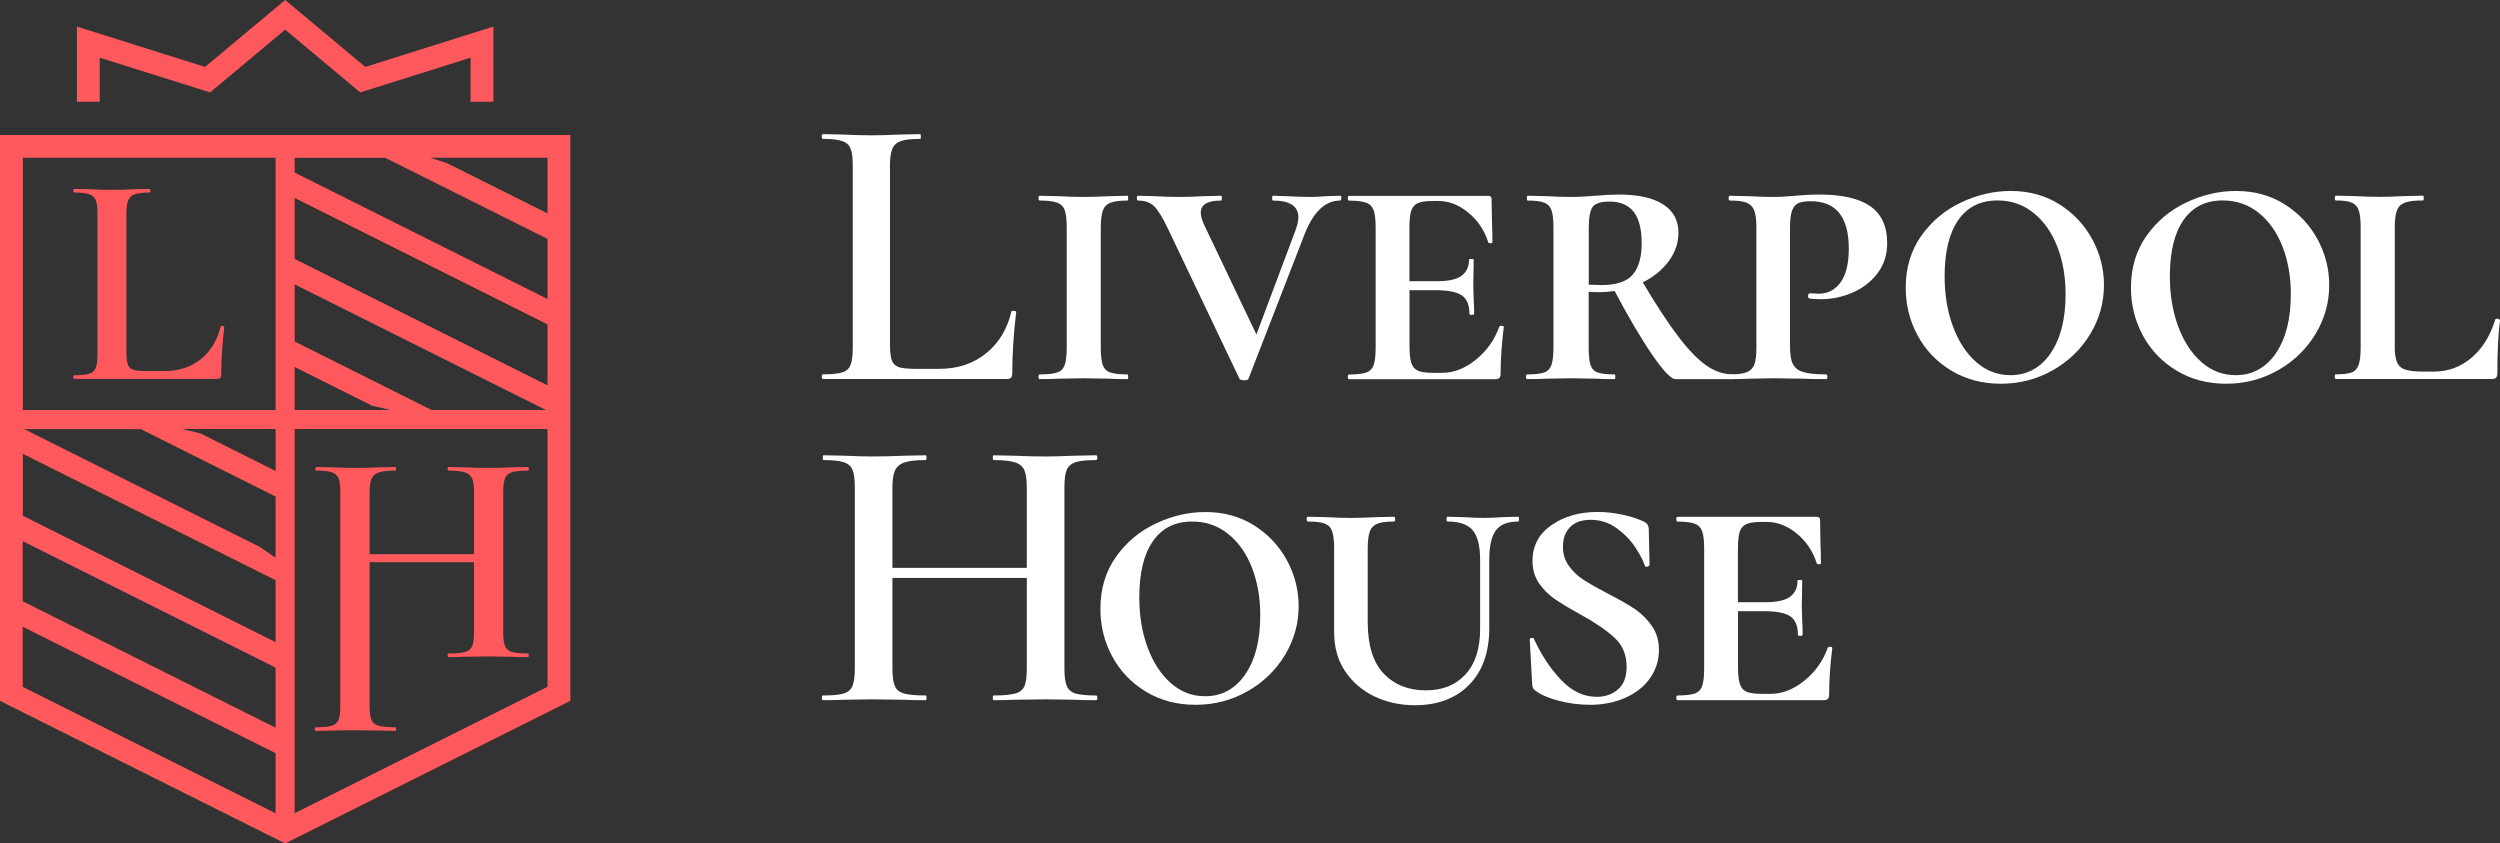 <?xml version="1.0" encoding="UTF-8"?><svg id="Layer_2" xmlns="http://www.w3.org/2000/svg" viewBox="0 0 292.46 98.67"><rect x="0" y="0" width="292.46" height="98.67" fill="#333333" stroke="none"/><g id="Layer_1-2"><path d="M104.12,40.45c0,.79.08,1.38.23,1.76.15.38.44.63.85.76.41.12,1.06.18,1.95.18h2.7c2.17,0,4-.6,5.5-1.81,1.5-1.21,2.49-2.85,2.98-4.93,0-.03.06-.05.18-.05.24,0,.37.05.37.14-.31,2.57-.46,4.95-.46,7.15,0,.24-.05.42-.14.53-.09.11-.27.16-.55.16h-21.45c-.09,0-.14-.09-.14-.28s.05-.27.14-.27c1.04,0,1.79-.08,2.27-.23.47-.15.79-.45.96-.89.17-.44.25-1.12.25-2.04v-21.22c0-.92-.08-1.59-.25-2.02-.17-.43-.5-.73-.99-.89-.49-.17-1.24-.25-2.25-.25-.09,0-.14-.09-.14-.28s.05-.28.14-.28l2.29.05c1.34.06,2.46.09,3.35.09s2.03-.03,3.44-.09l2.29-.05c.06,0,.09.09.09.28s-.03.28-.09.28c-1.01,0-1.76.08-2.25.25-.49.17-.82.47-1.01.92-.18.44-.27,1.12-.27,2.04v20.99Z" style="fill:#fff;"/><path d="M129,42.68c.15.44.44.74.87.89.43.15,1.1.23,2.02.23.06,0,.09.09.09.27s-.03.28-.09.28c-.89,0-1.59-.01-2.11-.05l-3.07-.05-2.93.05c-.52.03-1.24.05-2.15.05-.09,0-.14-.09-.14-.28s.05-.27.14-.27c.95,0,1.63-.08,2.06-.23.43-.15.72-.45.87-.89.15-.44.23-1.12.23-2.04v-14.02c0-.92-.08-1.59-.23-2.02-.15-.43-.45-.73-.89-.89-.44-.17-1.12-.25-2.04-.25-.09,0-.14-.09-.14-.28s.05-.28.14-.28l2.15.05c1.22.06,2.2.09,2.93.09.82,0,1.88-.03,3.16-.09l2.02-.05c.06,0,.09.09.09.28s-.03.28-.09.28c-.92,0-1.59.09-2.02.27-.43.18-.72.5-.87.94-.15.44-.23,1.12-.23,2.04v13.93c0,.92.08,1.6.23,2.04Z" style="fill:#fff;"/><path d="M156.91,23.18c0,.18-.05.28-.14.28-1.71,0-3.09,1.28-4.12,3.85l-6.6,17c-.03.12-.2.18-.5.18-.28,0-.46-.06-.55-.18l-8.39-17.6c-.61-1.28-1.15-2.15-1.6-2.59-.46-.44-1.08-.66-1.88-.66-.09,0-.14-.09-.14-.28s.05-.28.14-.28l1.93.05c1.04.06,2,.09,2.89.09.79,0,1.77-.03,2.93-.09l1.97-.05c.06,0,.09.09.09.28s-.03.28-.09.28c-1.59,0-2.38.47-2.38,1.42,0,.34.12.79.37,1.37l6.14,12.88,4.54-12.1c.24-.64.37-1.18.37-1.6,0-1.31-.99-1.97-2.98-1.97-.06,0-.09-.09-.09-.28s.03-.28.09-.28l1.65.05c.98.06,1.89.09,2.75.09.49,0,1.1-.03,1.83-.09l1.65-.05c.09,0,.14.09.14.28Z" style="fill:#fff;"/><path d="M175.67,38.12c.17,0,.25.05.25.14-.24,1.89-.37,3.7-.37,5.41,0,.24-.05.42-.14.53-.09.11-.27.16-.55.16h-17.05c-.09,0-.14-.09-.14-.28s.05-.27.14-.27c.92,0,1.59-.08,2.02-.23.43-.15.72-.45.87-.89.15-.44.23-1.12.23-2.04v-14.02c0-.92-.08-1.59-.23-2.02-.15-.43-.44-.73-.87-.89-.43-.17-1.1-.25-2.02-.25-.09,0-.14-.09-.14-.28s.05-.28.14-.28h16.27c.27,0,.41.12.41.37l.05,2.84c.03.58.05,1.31.05,2.2,0,.09-.08.14-.23.14s-.24-.05-.27-.14c-.43-1.37-1.2-2.52-2.31-3.44-1.12-.92-2.28-1.37-3.51-1.37h-.64c-.79,0-1.38.08-1.76.25-.38.17-.64.47-.78.89-.14.43-.21,1.1-.21,2.02v6.23h3.21c1.34,0,2.31-.21,2.89-.64.58-.43.87-1.05.87-1.88,0-.06.09-.09.28-.09s.27.03.27.09l-.05,3.02.05,1.7c.03.37.05.9.05,1.6,0,.09-.09.14-.28.14s-.27-.05-.27-.14c0-1.01-.29-1.72-.87-2.13-.58-.41-1.6-.62-3.07-.62h-3.07v6.51c0,.89.07,1.55.21,1.99.14.44.4.75.78.92.38.17.97.25,1.76.25h1.05c1.37,0,2.7-.51,3.96-1.54,1.27-1.02,2.18-2.3,2.73-3.83.03-.09.13-.14.3-.14Z" style="fill:#fff;"/><path d="M202.91,44.07c0,.18-.05.28-.14.28h-6.78c-.49,0-1.37-.92-2.64-2.75-1.27-1.83-2.76-4.35-4.47-7.56-.61.09-1.24.14-1.88.14-.52,0-.9-.02-1.15-.05v6.51c0,.92.07,1.6.21,2.04.14.44.41.74.83.89.41.15,1.08.23,1.99.23.06,0,.09.09.09.27s-.03.28-.09.28c-.89,0-1.59-.01-2.11-.05l-3.02-.05-2.84.05c-.55.03-1.3.05-2.25.05-.09,0-.14-.09-.14-.28s.05-.27.14-.27c.92,0,1.58-.08,1.99-.23.41-.15.7-.45.85-.89.15-.44.23-1.12.23-2.04v-14.02c0-.92-.08-1.59-.23-2.02-.15-.43-.44-.73-.85-.89-.41-.17-1.06-.25-1.95-.25-.06,0-.09-.09-.09-.28s.03-.28.09-.28l2.25.05c1.16.06,2.09.09,2.8.09.58,0,1.11-.02,1.6-.05.49-.03.92-.06,1.28-.09,1.01-.09,1.93-.14,2.75-.14,2.26,0,3.99.38,5.18,1.15,1.19.76,1.79,1.86,1.79,3.3,0,1.19-.37,2.3-1.12,3.32-.75,1.02-1.76,1.86-3.05,2.5,1.65,2.78,3.07,4.94,4.26,6.48,1.19,1.54,2.28,2.64,3.25,3.3.98.66,2,.99,3.07.99.09,0,.14.09.14.27ZM187.33,33.35c1.77,0,3-.41,3.69-1.24.69-.82,1.03-2.05,1.03-3.67s-.31-2.87-.94-3.67c-.63-.79-1.57-1.19-2.82-1.19-1.01,0-1.66.21-1.97.62-.31.41-.46,1.25-.46,2.5v6.6l1.47.05Z" style="fill:#fff;"/><path d="M209.74,42.56c.21.46.61.78,1.19.96.58.18,1.48.28,2.7.28.09,0,.14.09.14.27s-.05.28-.14.28c-1.13,0-2-.01-2.61-.05l-3.57-.05-2.84.05c-.55.03-1.3.05-2.25.05-.09,0-.14-.09-.14-.28s.05-.27.14-.27c.89,0,1.54-.08,1.97-.25.43-.17.73-.47.89-.89.17-.43.25-1.1.25-2.02v-14.02c0-.89-.08-1.55-.25-1.99-.17-.44-.47-.75-.89-.92-.43-.17-1.08-.25-1.97-.25-.09,0-.14-.09-.14-.28s.05-.28.14-.28l2.15.05c1.22.06,2.18.09,2.89.09.83,0,1.7-.05,2.61-.14.34-.03.74-.06,1.21-.09.47-.03,1.03-.05,1.67-.05,2.63,0,4.6.46,5.91,1.37,1.31.92,1.97,2.35,1.97,4.31,0,1.37-.38,2.56-1.15,3.55-.76.99-1.74,1.74-2.93,2.25s-2.41.76-3.67.76c-.61,0-1.07-.03-1.37-.09-.09-.06-.14-.15-.14-.28,0-.24.11-.35.32-.32l.92.05c1.07,0,1.92-.44,2.57-1.33.64-.89.96-2.2.96-3.94,0-3.7-1.48-5.55-4.45-5.55-.61,0-1.08.07-1.42.21-.34.14-.59.43-.76.87-.17.44-.25,1.14-.25,2.09v13.75c0,.95.11,1.65.32,2.11Z" style="fill:#fff;"/><path d="M228.28,43.36c-1.7-1.02-3.01-2.39-3.94-4.1-.93-1.71-1.4-3.57-1.4-5.59,0-2.35.61-4.38,1.83-6.1,1.22-1.71,2.78-3.01,4.68-3.9,1.89-.89,3.82-1.33,5.77-1.33,2.17,0,4.08.53,5.73,1.58,1.65,1.05,2.92,2.42,3.83,4.1.9,1.68,1.35,3.45,1.35,5.32,0,2.05-.53,3.96-1.6,5.73-1.07,1.77-2.53,3.19-4.38,4.24-1.85,1.05-3.87,1.58-6.07,1.58s-4.1-.51-5.8-1.53ZM239.85,41.37c1.19-1.68,1.79-4,1.79-6.97,0-2.02-.32-3.86-.96-5.52-.64-1.66-1.57-2.99-2.77-3.96-1.21-.98-2.62-1.47-4.24-1.47-1.99,0-3.51.76-4.58,2.29-1.07,1.53-1.6,3.73-1.6,6.6,0,2.17.33,4.13.99,5.89.66,1.76,1.57,3.14,2.73,4.15s2.49,1.51,3.99,1.51c1.92,0,3.48-.84,4.67-2.52Z" style="fill:#fff;"/><path d="M254.63,43.36c-1.7-1.02-3.01-2.39-3.94-4.1-.93-1.71-1.4-3.57-1.4-5.59,0-2.35.61-4.38,1.83-6.1,1.22-1.71,2.78-3.01,4.68-3.9,1.89-.89,3.82-1.33,5.77-1.33,2.17,0,4.08.53,5.73,1.58,1.65,1.05,2.92,2.42,3.83,4.1.9,1.68,1.35,3.45,1.35,5.32,0,2.05-.53,3.96-1.6,5.73-1.07,1.77-2.53,3.19-4.38,4.24-1.85,1.05-3.87,1.58-6.07,1.58s-4.1-.51-5.8-1.53ZM266.2,41.37c1.19-1.68,1.79-4,1.79-6.97,0-2.02-.32-3.86-.96-5.52-.64-1.66-1.57-2.99-2.77-3.96-1.21-.98-2.62-1.47-4.24-1.47-1.99,0-3.51.76-4.58,2.29-1.07,1.53-1.6,3.73-1.6,6.6,0,2.17.33,4.13.99,5.89.66,1.76,1.57,3.14,2.73,4.15,1.16,1.01,2.49,1.51,3.99,1.51,1.92,0,3.48-.84,4.67-2.52Z" style="fill:#fff;"/><path d="M280.14,40.45c0,.82.08,1.45.25,1.88.17.43.48.73.94.89.46.17,1.15.25,2.06.25h1.33c1.68,0,3.15-.54,4.42-1.63,1.27-1.08,2.19-2.57,2.77-4.47,0-.06.08-.09.23-.09.06,0,.13.02.21.07.08.05.12.08.12.11-.21,1.5-.32,3.56-.32,6.19,0,.24-.05.42-.14.53-.09.11-.27.16-.55.16h-18.19c-.09,0-.14-.09-.14-.28s.05-.27.14-.27c.86,0,1.47-.08,1.86-.23.38-.15.65-.45.8-.89.15-.44.23-1.12.23-2.04v-14.02c0-.92-.08-1.59-.23-2.02-.15-.43-.43-.73-.83-.89-.4-.17-1.01-.25-1.83-.25-.09,0-.14-.09-.14-.28s.05-.28.14-.28l2.15.05c1.22.06,2.18.09,2.89.09.79,0,1.8-.03,3.03-.09l2.11-.05c.06,0,.09.09.09.28s-.03.28-.09.28c-.95,0-1.65.08-2.11.25-.46.17-.77.47-.94.92-.17.44-.25,1.12-.25,2.04v13.79Z" style="fill:#fff;"/><path d="M128.37,81.63c0,.18-.05.28-.14.28-1.04,0-1.86-.01-2.47-.05l-3.44-.05-3.8.05c-.58.03-1.35.05-2.29.05-.06,0-.09-.09-.09-.28s.03-.27.09-.27c1.16,0,2.01-.08,2.54-.23.53-.15.89-.44,1.08-.87.18-.43.27-1.12.27-2.06v-10.59h-15.72v10.59c0,.92.09,1.6.28,2.04.18.44.54.74,1.08.89.53.15,1.38.23,2.54.23.06,0,.09.09.09.27s-.03.28-.09.28c-1.04,0-1.85-.01-2.43-.05l-3.8-.05-3.35.05c-.58.03-1.39.05-2.43.05-.09,0-.14-.09-.14-.28s.05-.27.14-.27c1.1,0,1.9-.08,2.41-.23.5-.15.85-.45,1.03-.89.18-.44.27-1.12.27-2.04v-21.22c0-.92-.09-1.59-.27-2.02-.18-.43-.53-.73-1.03-.89-.5-.17-1.29-.25-2.36-.25-.06,0-.09-.09-.09-.28s.03-.28.09-.28l2.43.05c1.34.06,2.44.09,3.3.09,1.07,0,2.34-.03,3.8-.09l2.43-.05c.06,0,.09.09.09.28s-.03.28-.09.28c-1.13,0-1.96.09-2.5.28-.53.18-.9.5-1.1.94-.2.44-.3,1.12-.3,2.04v9.35h15.72v-9.35c0-.92-.09-1.6-.27-2.04-.18-.44-.54-.76-1.08-.94-.53-.18-1.38-.28-2.54-.28-.06,0-.09-.09-.09-.28s.03-.28.09-.28l2.29.05c1.4.06,2.67.09,3.8.09.82,0,1.97-.03,3.44-.09l2.47-.05c.09,0,.14.09.14.28s-.05.28-.14.28c-1.1,0-1.9.08-2.41.25-.5.17-.85.47-1.03.89-.18.43-.27,1.1-.27,2.02v21.22c0,.92.09,1.6.27,2.04.18.44.53.74,1.03.89.5.15,1.31.23,2.41.23.09,0,.14.09.14.27Z" style="fill:#fff;"/><path d="M134.07,80.92c-1.7-1.02-3.01-2.39-3.94-4.1-.93-1.71-1.4-3.57-1.4-5.59,0-2.35.61-4.38,1.83-6.1,1.22-1.71,2.78-3.01,4.68-3.9,1.89-.89,3.82-1.33,5.77-1.33,2.17,0,4.08.53,5.73,1.58,1.65,1.05,2.92,2.42,3.83,4.1.9,1.68,1.35,3.45,1.35,5.32,0,2.05-.53,3.96-1.6,5.73-1.07,1.77-2.53,3.19-4.38,4.24-1.85,1.05-3.87,1.58-6.07,1.58s-4.1-.51-5.8-1.53ZM145.64,78.93c1.19-1.68,1.79-4,1.79-6.97,0-2.02-.32-3.86-.96-5.52-.64-1.66-1.57-2.99-2.77-3.96-1.21-.98-2.62-1.47-4.24-1.47-1.99,0-3.51.76-4.58,2.29-1.07,1.53-1.6,3.73-1.6,6.6,0,2.17.33,4.13.99,5.89.66,1.76,1.57,3.14,2.73,4.15,1.16,1.01,2.49,1.51,3.99,1.51,1.92,0,3.48-.84,4.67-2.52Z" style="fill:#fff;"/><path d="M172.29,62.04c-.58-.69-1.56-1.03-2.93-1.03-.09,0-.14-.09-.14-.28s.05-.28.14-.28l1.88.05c.98.06,1.79.09,2.43.09.49,0,1.19-.03,2.11-.09l1.83-.05c.06,0,.09.09.09.28s-.03.28-.09.28c-1.22,0-2.09.34-2.61,1.03-.52.69-.78,1.84-.78,3.46v7.97c0,2.84-.79,5.06-2.36,6.65-1.57,1.59-3.69,2.38-6.35,2.38-1.71,0-3.28-.34-4.72-1.03-1.44-.69-2.58-1.67-3.44-2.96-.86-1.28-1.28-2.81-1.28-4.58v-9.76c0-.92-.08-1.59-.23-2.02-.15-.43-.44-.73-.85-.89-.41-.17-1.08-.25-1.99-.25-.09,0-.14-.09-.14-.28s.05-.28.14-.28l2.15.05c1.16.06,2.11.09,2.84.09.79,0,1.8-.03,3.02-.09l2.06-.05c.09,0,.14.09.14.28s-.05.28-.14.28c-.89,0-1.54.09-1.97.27-.43.18-.72.5-.87.94-.15.44-.23,1.12-.23,2.04v8.48c0,2.75.63,4.77,1.88,6.07,1.25,1.3,2.89,1.95,4.9,1.95s3.51-.62,4.65-1.86c1.15-1.24,1.72-3.02,1.72-5.34v-8.07c0-1.62-.29-2.77-.87-3.46Z" style="fill:#fff;"/><path d="M183.55,66.23c.47.64,1.04,1.18,1.7,1.6.66.43,1.63.98,2.91,1.65,1.31.67,2.35,1.27,3.12,1.79.76.52,1.42,1.18,1.97,1.97.55.79.82,1.73.82,2.8,0,1.19-.34,2.28-1.01,3.25-.67.98-1.63,1.75-2.86,2.31-1.24.56-2.63.85-4.19.85-1.25,0-2.48-.16-3.69-.48-1.21-.32-2.1-.71-2.68-1.17-.28-.15-.41-.46-.41-.92l-.27-5v-.05c0-.12.08-.19.23-.21.15-.01.24.04.28.16.85,1.86,1.91,3.45,3.16,4.77,1.25,1.31,2.64,1.97,4.17,1.97.98,0,1.8-.29,2.48-.87.67-.58,1.01-1.47,1.01-2.66,0-1.37-.47-2.5-1.4-3.37-.93-.87-2.28-1.79-4.06-2.77-1.22-.67-2.2-1.26-2.93-1.76-.73-.5-1.35-1.12-1.86-1.86s-.76-1.6-.76-2.61c0-1.77.74-3.17,2.22-4.19,1.48-1.02,3.28-1.54,5.38-1.54.92,0,1.86.1,2.82.3.96.2,1.78.45,2.45.76.28.12.46.25.55.37.09.12.15.29.18.5l.09,4.26c0,.09-.09.16-.25.21-.17.05-.27,0-.3-.11-.18-.58-.55-1.29-1.1-2.13-.55-.84-1.28-1.59-2.18-2.25-.9-.66-1.92-.99-3.05-.99-1.07,0-1.88.29-2.43.87-.55.58-.82,1.33-.82,2.25s.24,1.65.71,2.29Z" style="fill:#fff;"/><path d="M214.1,75.67c.17,0,.25.05.25.14-.24,1.89-.37,3.7-.37,5.41,0,.24-.05.42-.14.53-.09.11-.27.16-.55.16h-17.05c-.09,0-.14-.09-.14-.28s.05-.27.14-.27c.92,0,1.59-.08,2.02-.23.43-.15.72-.45.87-.89.15-.44.23-1.12.23-2.04v-14.02c0-.92-.08-1.59-.23-2.02-.15-.43-.44-.73-.87-.89-.43-.17-1.1-.25-2.02-.25-.09,0-.14-.09-.14-.28s.05-.28.14-.28h16.27c.27,0,.41.12.41.37l.05,2.84c.03.58.05,1.31.05,2.2,0,.09-.08.14-.23.14s-.24-.05-.27-.14c-.43-1.37-1.2-2.52-2.31-3.44-1.12-.92-2.28-1.37-3.51-1.37h-.64c-.79,0-1.38.08-1.76.25-.38.17-.64.47-.78.89-.14.43-.21,1.1-.21,2.02v6.23h3.21c1.34,0,2.31-.21,2.89-.64.58-.43.87-1.05.87-1.88,0-.06.09-.09.28-.09s.27.03.27.09l-.05,3.02.05,1.7c.03.37.05.9.05,1.6,0,.09-.09.14-.28.14s-.27-.05-.27-.14c0-1.01-.29-1.72-.87-2.13-.58-.41-1.6-.62-3.07-.62h-3.07v6.51c0,.89.07,1.55.21,1.99.14.44.4.75.78.92.38.17.97.25,1.76.25h1.05c1.37,0,2.7-.51,3.96-1.54,1.27-1.02,2.18-2.3,2.73-3.83.03-.09.13-.14.3-.14Z" style="fill:#fff;"/><path d="M0,15.79v66.2l.74.37h0s32.02,16.01,32.02,16.01h0s.6.3.6.3l33.36-16.68V15.79H0ZM34.47,42.93l9.04,4.52,2.13.51h-11.17v-5.03ZM50.5,47.97l-16.03-8.02v-6.68l29.39,14.69h-13.36ZM34.47,30.29v-7.13l29.58,14.79v7.13l-29.58-14.79ZM34.47,20.19v-1.73h10.59l18.99,9.49v7.03l-29.58-14.79ZM64.05,24.96l-.54-.27-11.14-5.57-2.03-.67h13.71v6.51ZM32.24,18.45v29.52H2.67v-29.52h29.58ZM16.47,50.2l15.77,7.89v7.09l-.23-.08-1.64-1.13L2.84,50.2h13.63ZM32.24,67.88v7.24L2.67,60.33v-7.24l29.58,14.79ZM32.24,78.1v7.03l-29.58-14.79v-7.03l29.58,14.79ZM32.24,88.11v7.03l-29.58-14.79v-7.03l29.58,14.79ZM32.24,55.1l-8.79-4.4-2.12-.51h10.91v4.91ZM34.47,95.13v-44.94h29.58v30.15l-29.58,14.79Z" style="fill:#ff585d;"/><polygon points="11.67 6.75 24.58 10.81 33.36 3.47 42.14 10.81 55.05 6.75 55.05 11.9 57.72 11.9 57.72 3.11 42.73 7.83 33.36 0 23.99 7.83 9 3.11 9 11.9 11.67 11.9 11.67 6.75" style="fill:#ff585d;"/><path d="M11.2,43.03c-.13.34-.38.58-.75.69-.37.12-.96.18-1.76.18-.07,0-.11.07-.11.21s.04.21.11.21h16.65c.21,0,.36-.04.43-.12.07-.08.11-.22.11-.41,0-1.71.12-3.56.36-5.55,0-.07-.1-.11-.28-.11-.09,0-.14.01-.14.04-.38,1.61-1.15,2.89-2.31,3.83-1.16.94-2.59,1.41-4.27,1.41h-2.1c-.69,0-1.19-.05-1.51-.14-.32-.09-.54-.29-.66-.59-.12-.3-.18-.75-.18-1.37v-16.3c0-.71.07-1.24.21-1.58.14-.34.4-.58.78-.71.38-.13.96-.2,1.74-.2.05,0,.07-.07.07-.21s-.02-.21-.07-.21l-1.78.04c-1.09.05-1.98.07-2.67.07s-1.55-.02-2.6-.07l-1.78-.04c-.07,0-.11.07-.11.21s.04.21.11.21c.78,0,1.36.07,1.74.2.38.13.63.36.77.69.13.33.2.85.2,1.57v16.48c0,.71-.07,1.24-.2,1.58Z" style="fill:#ff585d;"/><path d="M59.08,55.94c.14-.33.41-.56.8-.69.39-.13,1.01-.2,1.87-.2.07,0,.11-.07.11-.21s-.04-.21-.11-.21l-1.92.04c-1.14.05-2.03.07-2.67.07-.88,0-1.86-.02-2.95-.07l-1.78-.04s-.07.07-.07.21.02.21.07.21c.9,0,1.56.07,1.97.21.41.14.69.39.84.73.14.34.21.87.21,1.58v7.26h-12.21v-7.26c0-.71.08-1.24.23-1.58.15-.34.44-.59.85-.73.41-.14,1.06-.21,1.94-.21.05,0,.07-.07.07-.21s-.02-.21-.07-.21l-1.89.04c-1.14.05-2.12.07-2.95.07-.66,0-1.52-.02-2.56-.07l-1.89-.04s-.07.07-.07.21.02.21.07.21c.83,0,1.44.07,1.83.2.39.13.66.36.8.69.14.33.21.85.21,1.57v25.12c0,.71-.07,1.24-.21,1.58-.14.34-.41.58-.8.69-.39.12-1.01.18-1.87.18-.07,0-.11.07-.11.21s.04.21.11.21c.81,0,1.44-.01,1.89-.04l2.6-.04,2.95.04c.45.02,1.08.04,1.89.04.05,0,.07-.07.07-.21s-.02-.21-.07-.21c-.9,0-1.56-.06-1.97-.18-.42-.12-.69-.35-.84-.69-.14-.34-.21-.87-.21-1.58v-16.86h12.21v8.22c0,.74-.07,1.27-.21,1.6-.14.33-.42.56-.84.68-.42.12-1.07.18-1.97.18-.05,0-.07.07-.07.21s.02.21.07.21c.74,0,1.33-.01,1.78-.04l2.95-.04,2.67.04c.47.02,1.11.04,1.92.04.07,0,.11-.07.11-.21s-.04-.21-.11-.21c-.85,0-1.48-.06-1.87-.18-.39-.12-.66-.35-.8-.69-.14-.34-.21-.87-.21-1.58v-16.48c0-.71.07-1.23.21-1.57Z" style="fill:#ff585d;"/></g></svg>